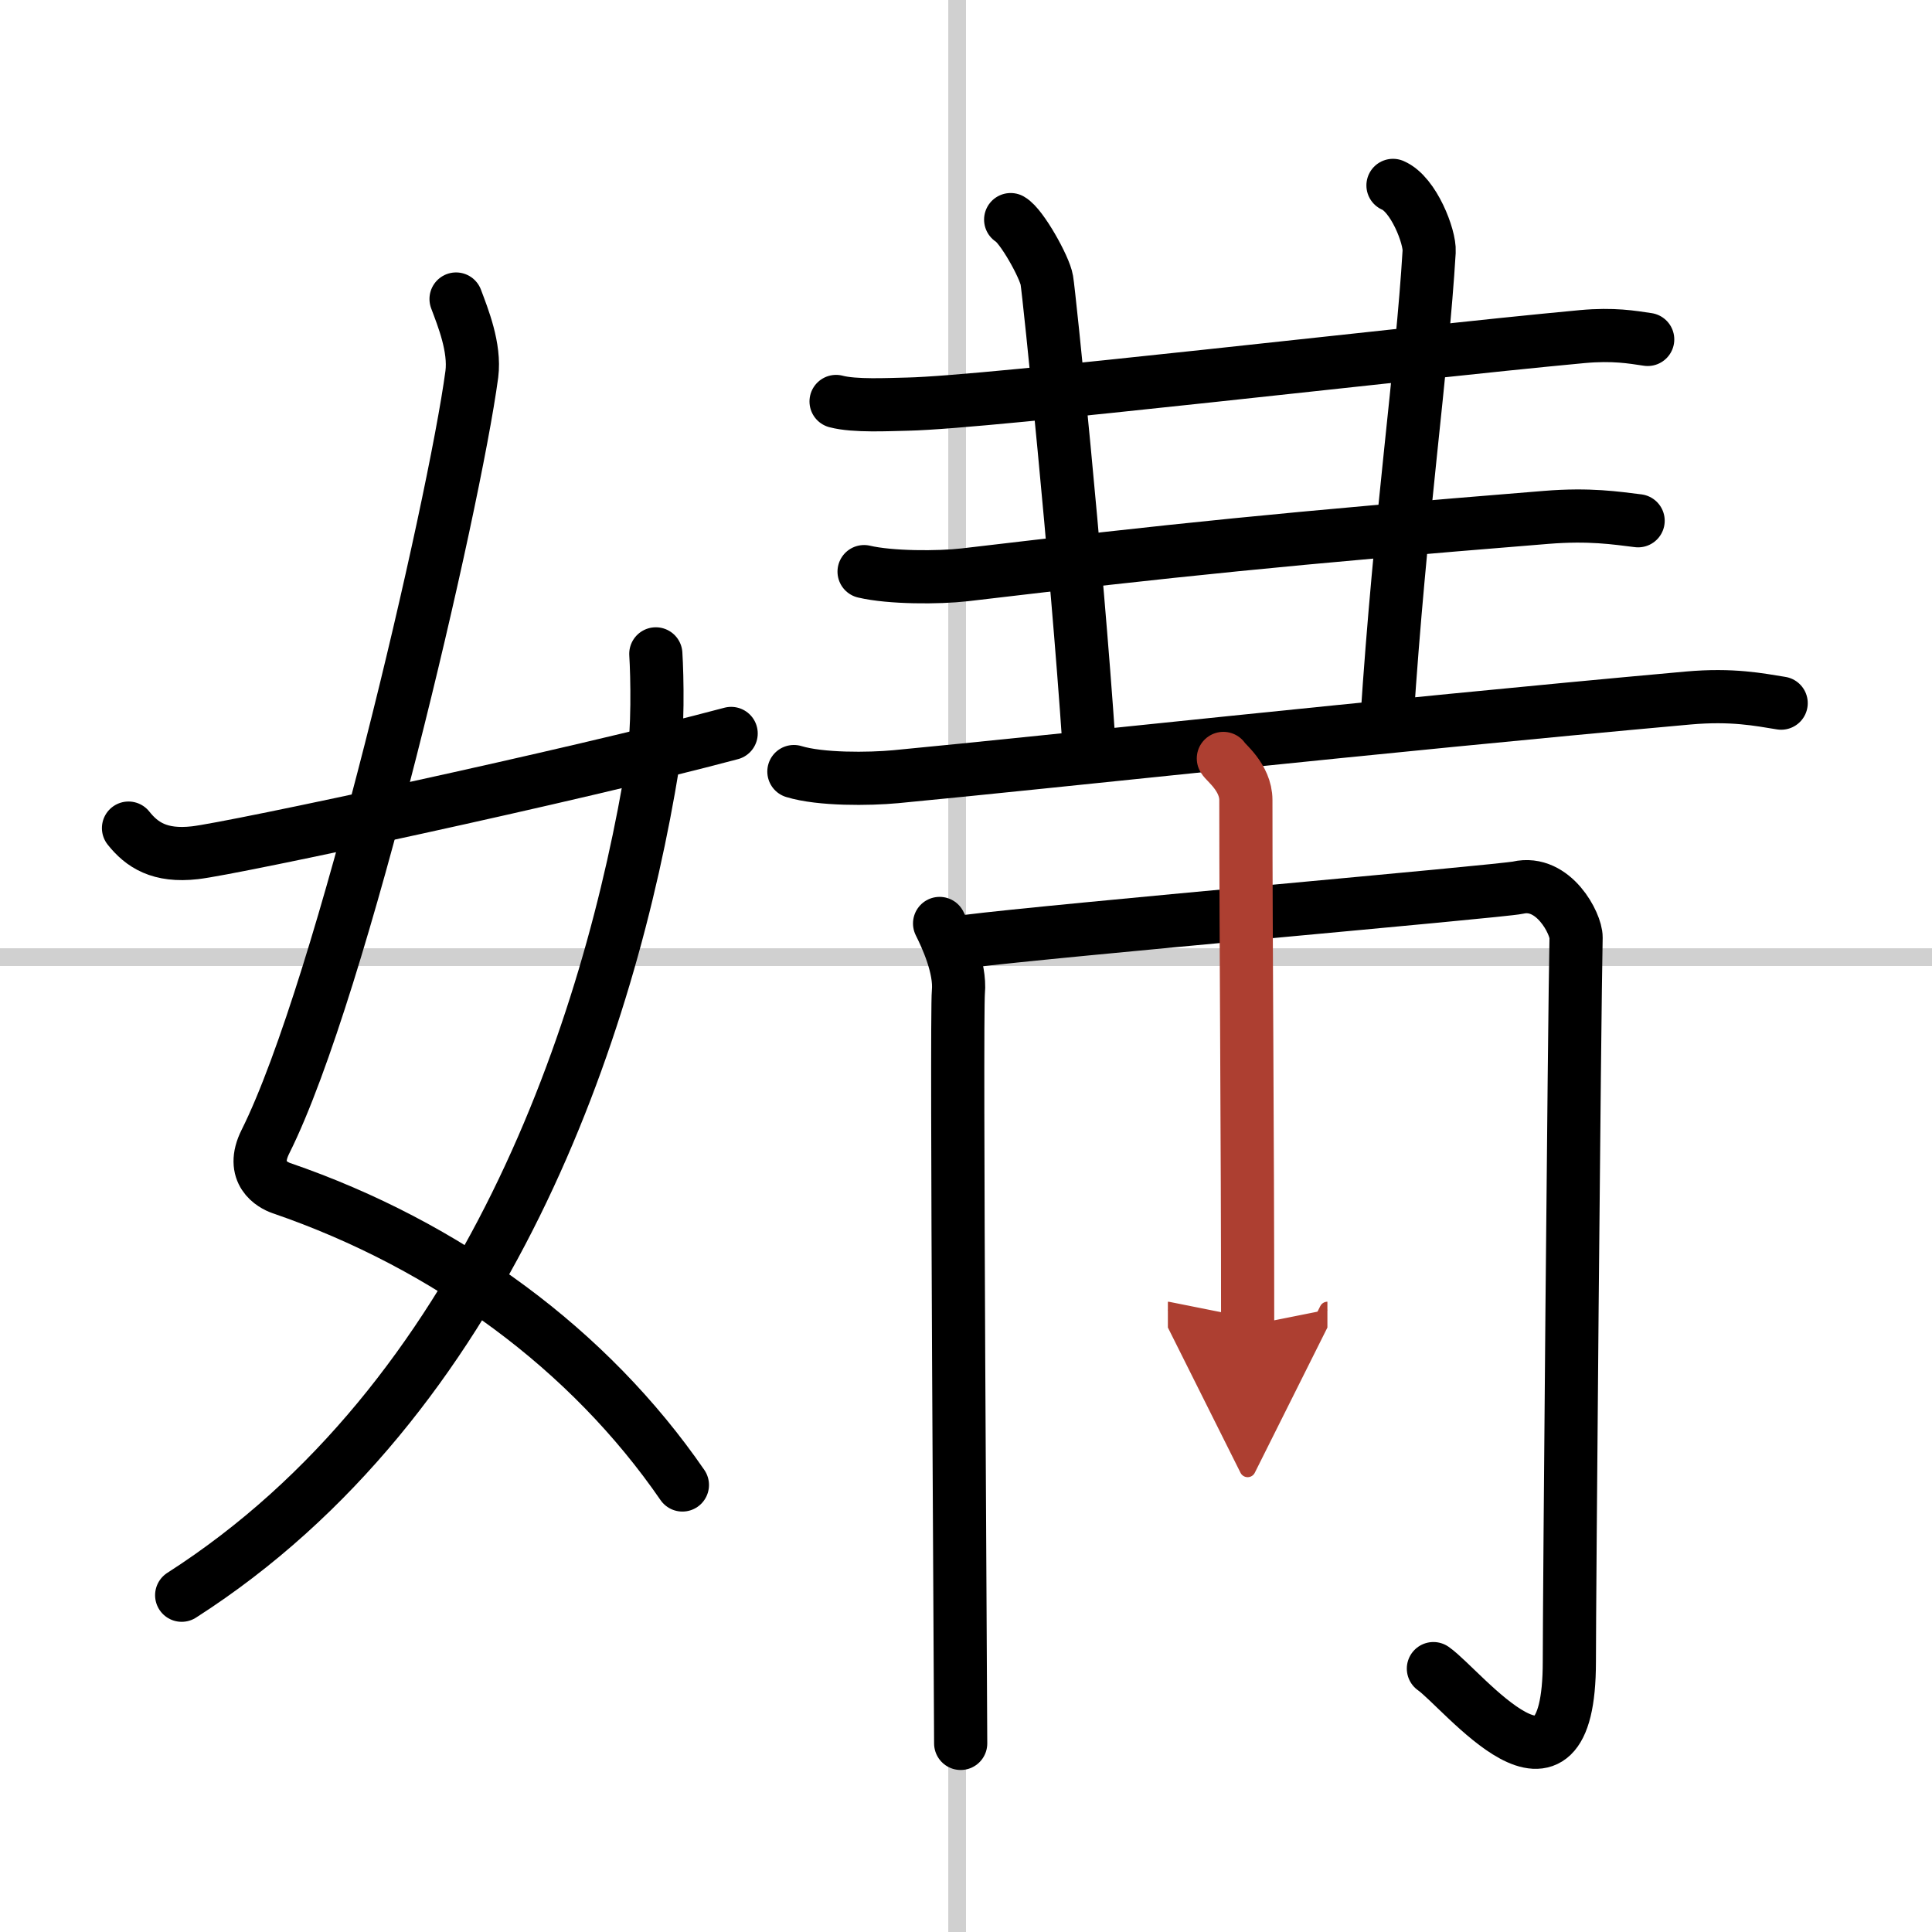 <svg width="400" height="400" viewBox="0 0 109 109" xmlns="http://www.w3.org/2000/svg"><defs><marker id="a" markerWidth="4" orient="auto" refX="1" refY="5" viewBox="0 0 10 10"><polyline points="0 0 10 5 0 10 1 5" fill="#ad3f31" stroke="#ad3f31"/></marker></defs><g fill="none" stroke="#000" stroke-linecap="round" stroke-linejoin="round" stroke-width="3"><rect width="100%" height="100%" fill="#fff" stroke="#fff"/><line x1="54" x2="54" y2="109" stroke="#d0d0d0" stroke-width="1"/><line x2="109" y1="54" y2="54" stroke="#d0d0d0" stroke-width="1"/><path d="m25.73 16.87c0.39 1.04 1.08 2.74 0.89 4.24-0.99 7.39-7.32 34.65-11.64 43.29-0.89 1.77 0.4 2.46 0.89 2.63 9.38 3.22 17.38 9.12 22.63 16.75"/><path d="M37,36.89c0.08,1.27,0.14,4.34-0.16,6.18C34.43,57.91,27.48,78.96,10.25,90"/><path d="M7.25,46.72C8,47.66,9,48.34,11,48.11c2.15-0.24,21.34-4.35,30.25-6.73"/><path d="m47.17 22.65c1.05 0.28 2.98 0.17 4.04 0.15 4.63-0.1 27.66-2.84 38.06-3.81 1.76-0.16 2.81 0.03 3.69 0.16"/><path d="m57.02 12.39c0.61 0.34 1.92 2.68 2.04 3.42 0.13 0.73 1.67 15.73 2.38 26.21"/><path d="m78.59 10.46c1.17 0.5 2.09 2.91 2.04 3.73-0.39 6.57-1.64 15.07-2.39 26.57"/><path d="m48.75 32.25c1.48 0.35 4.2 0.35 5.68 0.18 11.6-1.37 18.17-2.06 32.8-3.24 2.46-0.2 3.95 0.04 5.19 0.19"/><path d="m44.79 43.53c1.5 0.46 4.24 0.43 5.74 0.29 9.14-0.87 26.54-2.8 44.72-4.44 2.49-0.22 3.99 0.09 5.24 0.29"/><path d="m53.01 52.1c0.38 0.76 1.19 2.5 1.06 3.87s0.13 40.1 0.13 42.39"/><path d="m54.56 53.11c4.8-0.61 30.13-2.82 31.08-3.03 2.02-0.46 3.29 2.05 3.28 2.81-0.1 4.7-0.38 37.33-0.38 40.85 0 9.37-6 1.57-7.67 0.4"/><path d="m69.02 42.79c0.09 0.2 1.27 1.06 1.27 2.35 0 8.31 0.1 18.66 0.1 29.65" marker-end="url(#a)" stroke="#ad3f31"/></g></svg>
